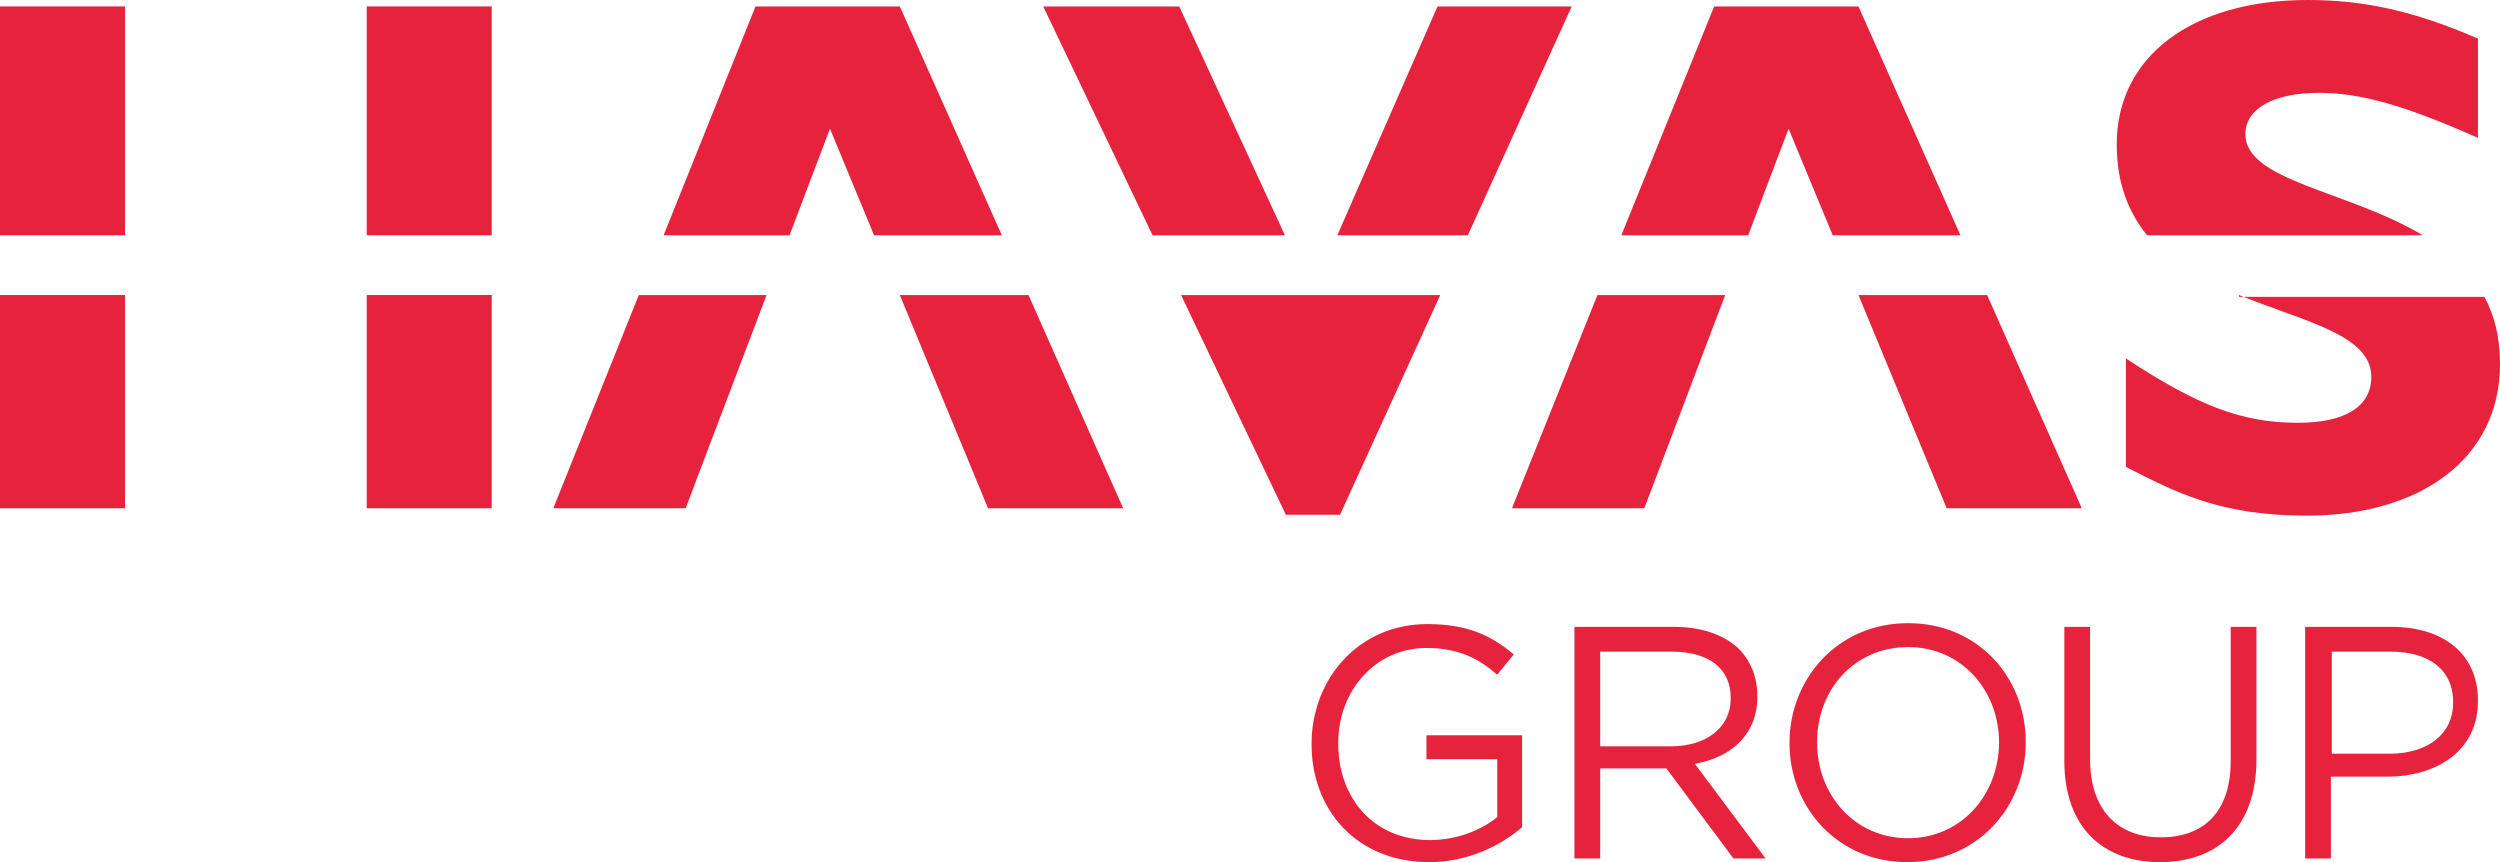 <svg version="1.1" id="Layer_1" xmlns="http://www.w3.org/2000/svg" xmlns:xlink="http://www.w3.org/1999/xlink" x="0px" y="0px" viewBox="0 0 272 93.8" style="enable-background:new 0 0 272 93.8;" xml:space="preserve">
 <style type="text/css">
  .st0{fill:#E6223D;}
 </style>
 <g>
  <polygon class="st0" points="113.5,0.7 125.4,25.6 139.8,25.6 128.3,0.7 	">
  </polygon>
  <polygon class="st0" points="82.2,0.7 72.2,25.6 85.9,25.6 90.3,14 95.1,25.6 109,25.6 97.9,0.7 	">
  </polygon>
  <g>
   <path class="st0" d="M263.6,25.6c-8.2-4.9-19.3-5.9-19.3-11c0-2.8,3.1-4.5,8-4.5c4.6,0,9.4,1.4,17.3,4.9V4.2
			c-6.9-3-12.4-4.2-18.5-4.2c-12.7,0-20.8,6.2-20.8,15.7c0,4.3,1.3,7.4,3.3,9.9H263.6z">
   </path>
   <polygon class="st0" points="156.4,0.7 145.5,25.6 159.7,25.6 171,0.7 		">
   </polygon>
   <polygon class="st0" points="186.5,0.7 176.4,25.6 190.2,25.6 194.6,14 199.4,25.6 213.3,25.6 202.2,0.7 		">
   </polygon>
   <polygon class="st0" points="173.8,32.1 164.5,55.3 178.9,55.3 187.7,32.1 		">
   </polygon>
   <polygon class="st0" points="202.2,32.1 211.8,55.3 226.5,55.3 216.2,32.1 		">
   </polygon>
   <polygon class="st0" points="128.5,32.1 139.9,56 145.8,56 156.7,32.1 		">
   </polygon>
   <path class="st0" d="M243.6,32.1C250.7,35,258,36.4,258,41c0,3.2-2.8,5-8,5c-6,0-10.8-1.8-18.7-7v11.8c5.5,2.8,10.2,5.3,19.7,5.3
			c12.2,0,21-6.1,21-16.5c0-2.9-0.6-5.3-1.7-7.3H243.6z">
   </path>
   <rect x="39.9" y="0.7" class="st0" width="13.6" height="24.9">
   </rect>
   <rect x="39.9" y="32.1" class="st0" width="13.6" height="23.2">
   </rect>
   <rect y="0.7" class="st0" width="13.6" height="24.9">
   </rect>
   <rect x="0" y="32.1" class="st0" width="13.6" height="23.2">
   </rect>
   <polygon class="st0" points="69.5,32.1 60.2,55.3 74.6,55.3 83.4,32.1 		">
   </polygon>
   <polygon class="st0" points="97.9,32.1 107.5,55.3 122.2,55.3 111.9,32.1 		">
   </polygon>
   <path class="st0" d="M253.7,81.9V70.9h6.4c4.1,0,6.8,1.9,6.8,5.5v0.1c0,3.3-2.7,5.5-6.9,5.5H253.7z M250.8,93.4h2.8v-8.9h6.1
			c5.4,0,9.9-2.8,9.9-8.2v-0.1c0-5-3.7-8-9.4-8h-9.4V93.4z M235,93.8c6.3,0,10.5-3.8,10.5-11.2V68.2h-2.8v14.6
			c0,5.5-2.9,8.3-7.6,8.3c-4.8,0-7.7-3.1-7.7-8.5V68.2h-2.8v14.6C224.6,90,228.8,93.8,235,93.8 M207.6,91.2c-5.8,0-9.9-4.7-9.9-10.4
			v-0.1c0-5.7,4.1-10.3,9.9-10.3c5.8,0,9.9,4.7,9.9,10.4v0.1C217.4,86.6,213.3,91.2,207.6,91.2 M207.5,93.8c7.7,0,12.9-6.1,12.9-13
			v-0.1c0-6.9-5.1-12.9-12.8-12.9c-7.7,0-12.9,6.1-12.9,13v0.1C194.7,87.8,199.9,93.8,207.5,93.8 M174.1,81.1V70.9h7.8
			c4.1,0,6.4,1.9,6.4,5v0.1c0,3.2-2.7,5.2-6.5,5.2H174.1z M171.3,93.4h2.8v-9.8h7.2l7.3,9.8h3.5l-7.7-10.3c4-0.7,6.8-3.2,6.8-7.3
			v-0.1c0-2-0.7-3.7-1.9-5c-1.6-1.6-4.1-2.5-7.2-2.5h-10.8V93.4z M155.5,93.8c4.2,0,7.8-1.8,10.1-3.8V80h-10.4v2.6h7.7v6.3
			c-1.7,1.4-4.4,2.5-7.3,2.5c-6.1,0-10-4.5-10-10.5v-0.1c0-5.6,4-10.3,9.6-10.3c3.6,0,5.7,1.2,7.7,2.9l1.8-2.2
			c-2.5-2.1-5.1-3.3-9.4-3.3c-7.6,0-12.6,6.1-12.6,13v0.1C142.7,88.1,147.6,93.8,155.5,93.8">
   </path>
  </g>
 </g>
</svg>